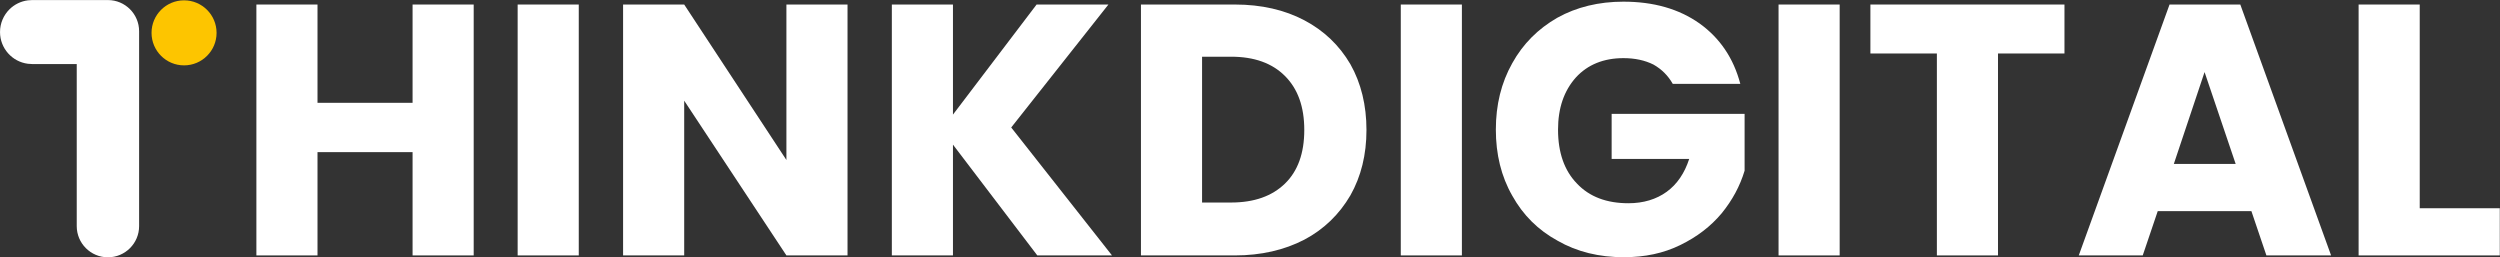 <?xml version="1.0" encoding="UTF-8" standalone="no"?>
<!DOCTYPE svg PUBLIC "-//W3C//DTD SVG 1.1//EN" "http://www.w3.org/Graphics/SVG/1.1/DTD/svg11.dtd">
<svg width="100%" height="100%" viewBox="0 0 1399 144" version="1.1" xmlns="http://www.w3.org/2000/svg" xmlns:xlink="http://www.w3.org/1999/xlink" xml:space="preserve" xmlns:serif="http://www.serif.com/" style="fill-rule:evenodd;clip-rule:evenodd;stroke-linejoin:round;stroke-miterlimit:2;">
    <rect x="0" y="0" width="1399" height="144" fill="#333333" stroke="none"/>
    <g transform="matrix(1,0,0,1,-178.824,-849.067)">
        <g transform="matrix(1,0,0,1,-10,110)">
            <g transform="matrix(1,0,0,1,-41.869,36.275)">
                <g transform="matrix(200,0,0,200,361.769,845.725)">
                    <path d="M0.67,-0.702L0.67,-0L0.499,-0L0.499,-0.289L0.233,-0.289L0.233,-0L0.062,-0L0.062,-0.702L0.233,-0.702L0.233,-0.427L0.499,-0.427L0.499,-0.702L0.67,-0.702Z" style="fill:#ffffff;fill-rule:nonzero;"/>
                </g>
                <g transform="matrix(200,0,0,200,507.969,845.725)">
                    <rect x="0.062" y="-0.702" width="0.171" height="0.702" style="fill:#ffffff;fill-rule:nonzero;"/>
                </g>
                <g transform="matrix(200,0,0,200,566.969,845.725)">
                    <path d="M0.69,-0L0.519,-0L0.233,-0.433L0.233,-0L0.062,-0L0.062,-0.702L0.233,-0.702L0.519,-0.267L0.519,-0.702L0.69,-0.702L0.69,-0Z" style="fill:#ffffff;fill-rule:nonzero;"/>
                </g>
                <g transform="matrix(200,0,0,200,717.369,845.725)">
                    <path d="M0.469,-0L0.233,-0.31L0.233,-0L0.062,-0L0.062,-0.702L0.233,-0.702L0.233,-0.394L0.467,-0.702L0.668,-0.702L0.396,-0.358L0.678,-0L0.469,-0Z" style="fill:#ffffff;fill-rule:nonzero;"/>
                </g>
                <g transform="matrix(200,0,0,200,856.769,845.725)">
                    <path d="M0.325,-0.702C0.399,-0.702 0.464,-0.687 0.519,-0.658C0.574,-0.629 0.617,-0.588 0.648,-0.535C0.678,-0.482 0.693,-0.42 0.693,-0.351C0.693,-0.282 0.678,-0.221 0.648,-0.168C0.617,-0.115 0.574,-0.073 0.519,-0.044C0.463,-0.015 0.398,-0 0.325,-0L0.062,-0L0.062,-0.702L0.325,-0.702ZM0.314,-0.148C0.379,-0.148 0.429,-0.166 0.465,-0.201C0.501,-0.236 0.519,-0.286 0.519,-0.351C0.519,-0.416 0.501,-0.466 0.465,-0.502C0.429,-0.538 0.379,-0.556 0.314,-0.556L0.233,-0.556L0.233,-0.148L0.314,-0.148Z" style="fill:#ffffff;fill-rule:nonzero;"/>
                </g>
                <g transform="matrix(200,0,0,200,1002.17,845.725)">
                    <rect x="0.062" y="-0.702" width="0.171" height="0.702" style="fill:#ffffff;fill-rule:nonzero;"/>
                </g>
                <g transform="matrix(200,0,0,200,1061.17,845.725)">
                    <path d="M0.528,-0.48C0.515,-0.503 0.497,-0.521 0.474,-0.534C0.45,-0.546 0.422,-0.552 0.39,-0.552C0.335,-0.552 0.29,-0.534 0.257,-0.498C0.224,-0.461 0.207,-0.413 0.207,-0.352C0.207,-0.287 0.225,-0.237 0.26,-0.201C0.295,-0.164 0.343,-0.146 0.404,-0.146C0.446,-0.146 0.482,-0.157 0.511,-0.178C0.54,-0.199 0.561,-0.23 0.574,-0.27L0.357,-0.27L0.357,-0.396L0.729,-0.396L0.729,-0.237C0.716,-0.194 0.695,-0.155 0.665,-0.118C0.634,-0.081 0.596,-0.052 0.549,-0.029C0.502,-0.006 0.45,0.005 0.391,0.005C0.322,0.005 0.26,-0.01 0.206,-0.041C0.151,-0.071 0.109,-0.113 0.079,-0.167C0.048,-0.221 0.033,-0.283 0.033,-0.352C0.033,-0.421 0.048,-0.483 0.079,-0.538C0.109,-0.592 0.151,-0.634 0.205,-0.665C0.259,-0.695 0.321,-0.71 0.39,-0.71C0.474,-0.71 0.545,-0.69 0.603,-0.649C0.66,-0.608 0.698,-0.552 0.717,-0.48L0.528,-0.48Z" style="fill:#ffffff;fill-rule:nonzero;"/>
                </g>
                <g transform="matrix(200,0,0,200,1213.57,845.725)">
                    <rect x="0.062" y="-0.702" width="0.171" height="0.702" style="fill:#ffffff;fill-rule:nonzero;"/>
                </g>
                <g transform="matrix(200,0,0,200,1272.57,845.725)">
                    <path d="M0.567,-0.702L0.567,-0.565L0.381,-0.565L0.381,-0L0.21,-0L0.21,-0.565L0.024,-0.565L0.024,-0.702L0.567,-0.702Z" style="fill:#ffffff;fill-rule:nonzero;"/>
                </g>
                <g transform="matrix(200,0,0,200,1390.77,845.725)">
                    <path d="M0.499,-0.124L0.237,-0.124L0.195,-0L0.016,-0L0.27,-0.702L0.468,-0.702L0.722,-0L0.541,-0L0.499,-0.124ZM0.455,-0.256L0.368,-0.513L0.282,-0.256L0.455,-0.256Z" style="fill:#ffffff;fill-rule:nonzero;"/>
                </g>
                <g transform="matrix(200,0,0,200,1538.17,845.725)">
                    <path d="M0.233,-0.132L0.457,-0.132L0.457,-0L0.062,-0L0.062,-0.702L0.233,-0.702L0.233,-0.132Z" style="fill:#ffffff;fill-rule:nonzero;"/>
                </g>
            </g>
            <g transform="matrix(0.359,0,0,0.359,98.318,617.176)">
                <g transform="matrix(4.167,0,0,4.167,0,-924.542)">
                    <path d="M112.538,315.038L112.538,387.942C112.538,394.376 107.311,399.602 100.878,399.602L100.867,399.602C94.433,399.602 89.207,394.376 89.207,387.942L89.207,327.307L72.464,327.307C71.944,327.307 71.446,327.274 70.947,327.207C65.057,326.466 60.506,321.427 60.506,315.337C60.506,312.038 61.845,309.048 64.005,306.878C65.832,305.051 68.246,303.821 70.947,303.478C71.446,303.412 71.944,303.378 72.464,303.378L100.878,303.378C107.311,303.378 112.538,308.605 112.538,315.038Z" style="fill:#ffffff;fill-rule:nonzero;"/>
                </g>
                <g transform="matrix(4.167,0,0,4.167,0,-924.542)">
                    <path d="M141.516,315.642C141.516,322.36 136.07,327.806 129.352,327.806C122.634,327.806 117.188,322.36 117.188,315.642C117.188,308.924 122.634,303.478 129.352,303.478C136.07,303.478 141.516,308.924 141.516,315.642Z" style="fill:#fdc500;fill-rule:nonzero;"/>
                </g>
            </g>
        </g>
    </g>
</svg>
